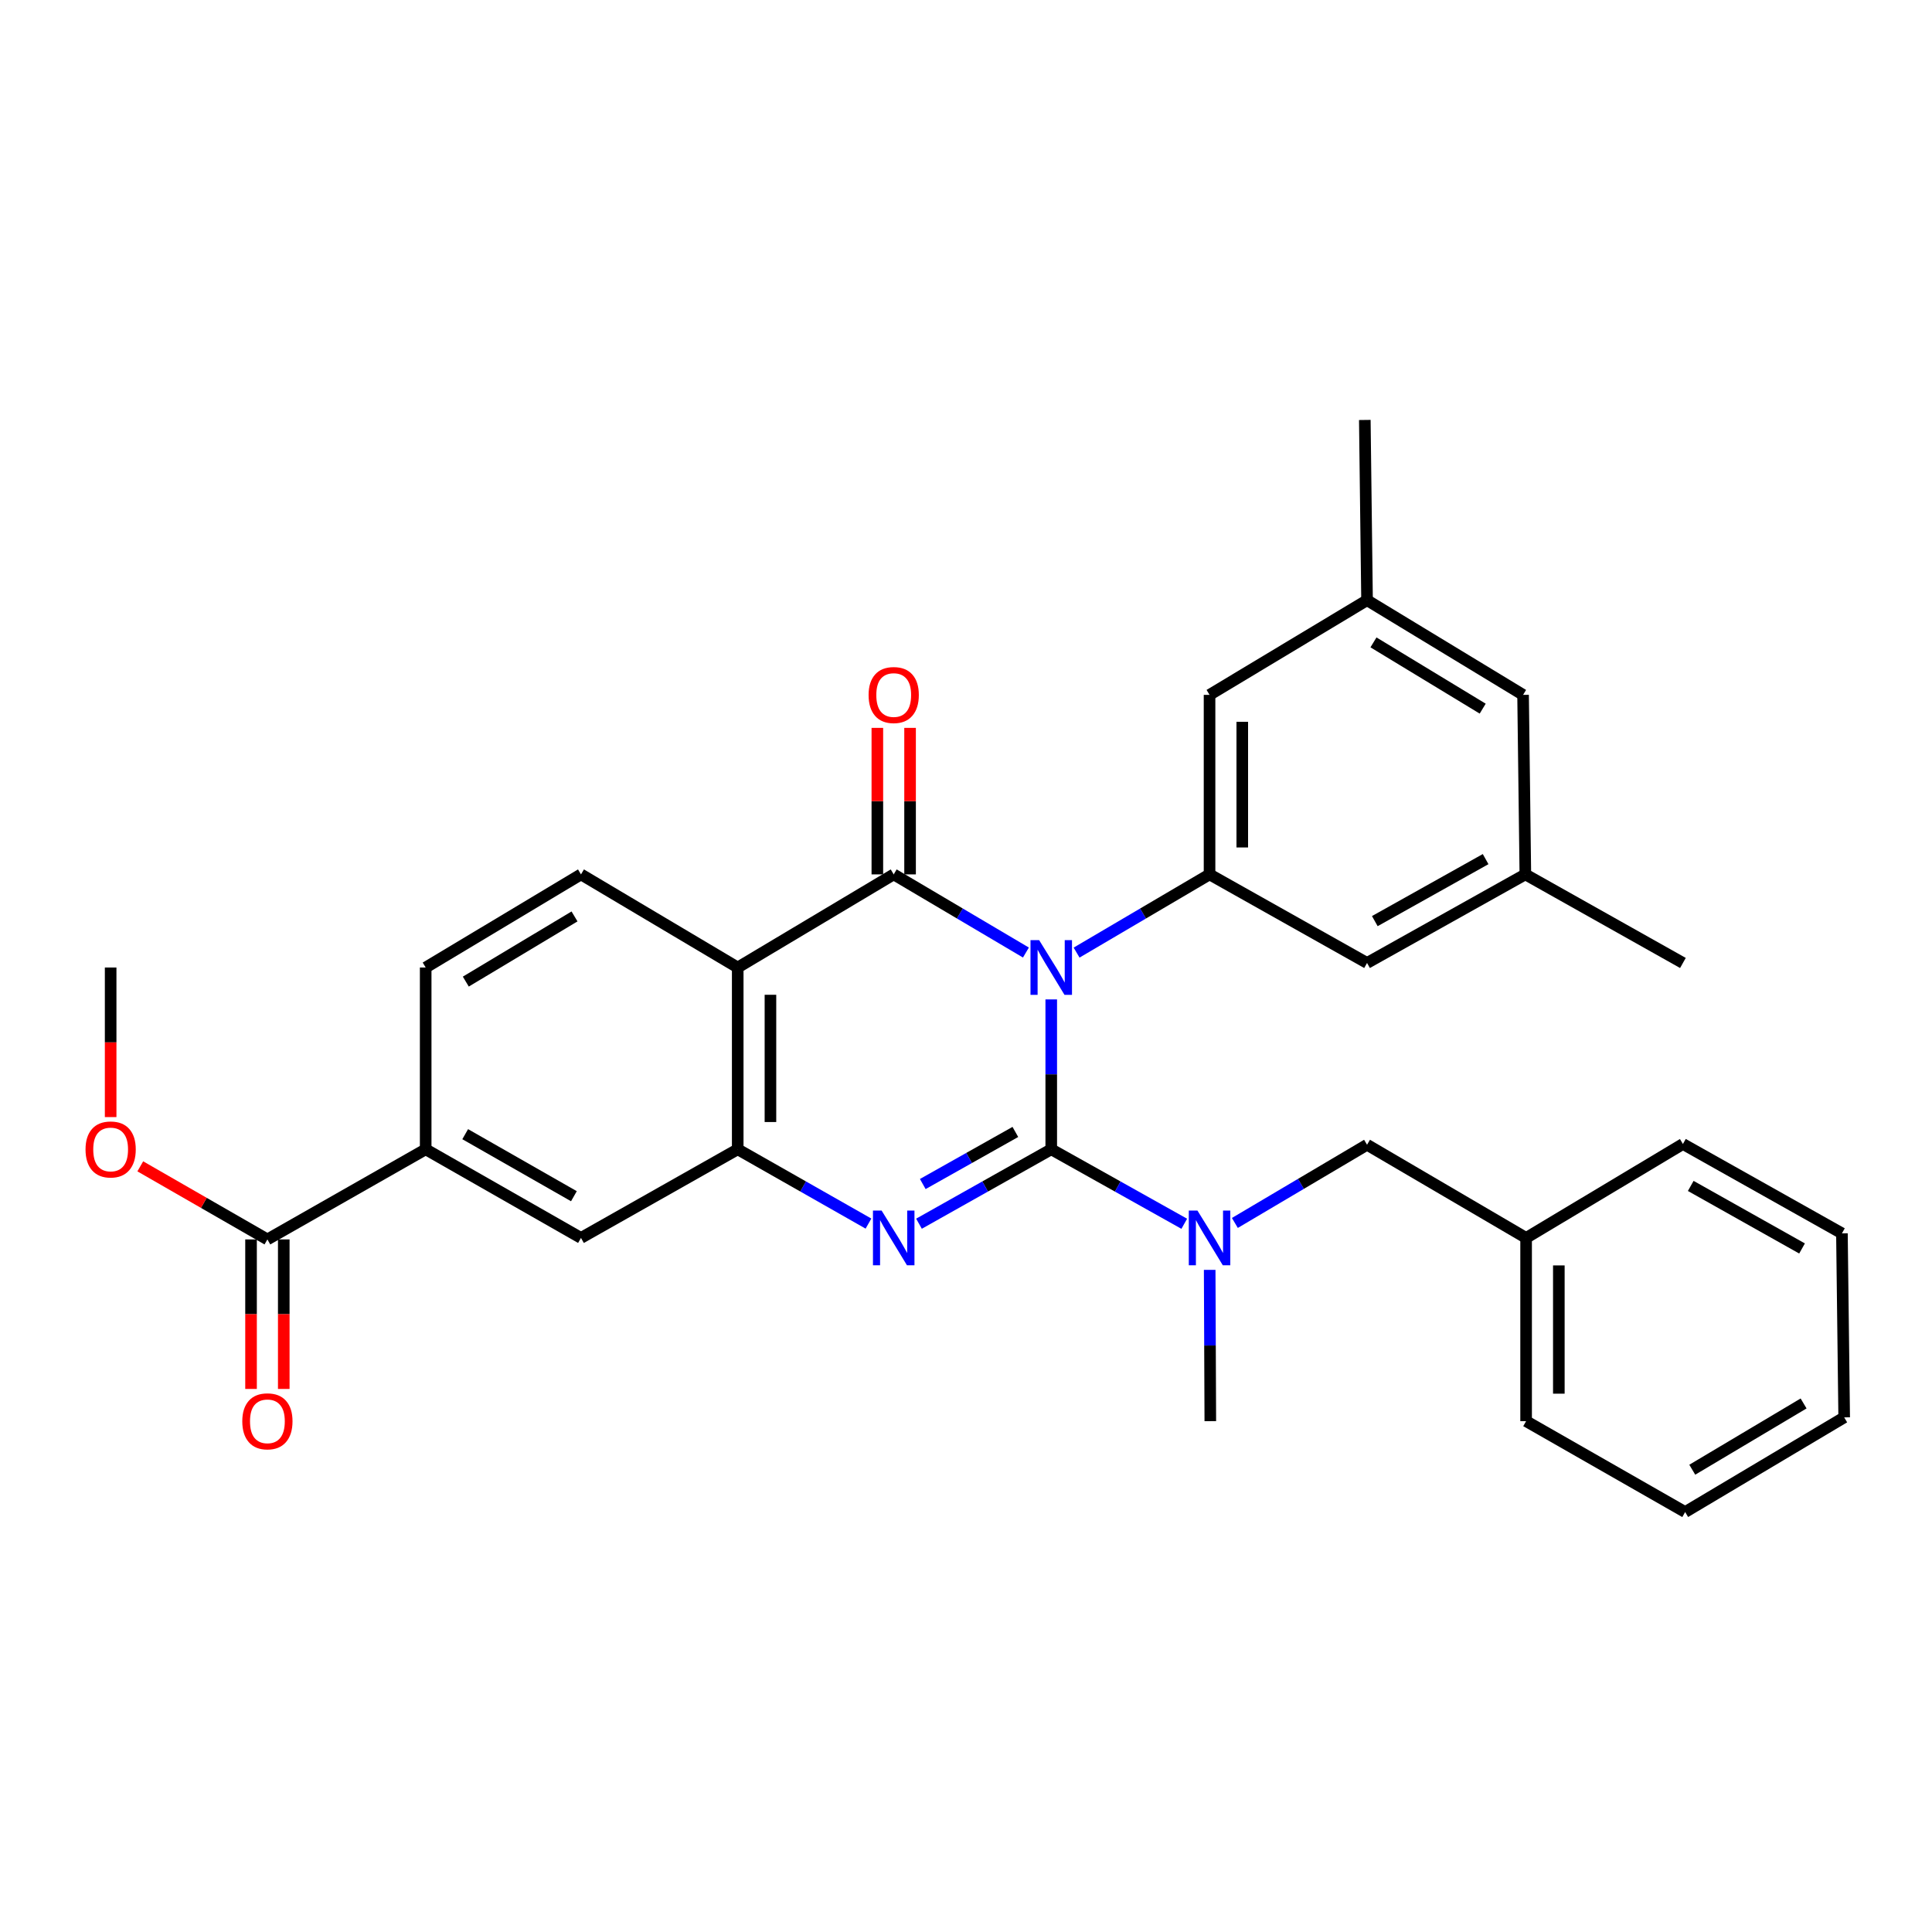 <?xml version='1.0' encoding='iso-8859-1'?>
<svg version='1.1' baseProfile='full'
              xmlns='http://www.w3.org/2000/svg'
                      xmlns:rdkit='http://www.rdkit.org/xml'
                      xmlns:xlink='http://www.w3.org/1999/xlink'
                  xml:space='preserve'
width='1000px' height='1000px' viewBox='0 0 1000 1000'>
<!-- END OF HEADER -->
<rect style='opacity:1.0;fill:#FFFFFF;stroke:none' width='1000' height='1000' x='0' y='0'> </rect>
<path class='bond-0' d='M 544.123,517.293 L 544.123,556.084' style='fill:none;fill-rule:evenodd;stroke:#0000FF;stroke-width:6px;stroke-linecap:butt;stroke-linejoin:miter;stroke-opacity:1' />
<path class='bond-0' d='M 544.123,556.084 L 544.123,594.875' style='fill:none;fill-rule:evenodd;stroke:#000000;stroke-width:6px;stroke-linecap:butt;stroke-linejoin:miter;stroke-opacity:1' />
<path class='bond-1' d='M 531.015,493.033 L 496.799,472.807' style='fill:none;fill-rule:evenodd;stroke:#0000FF;stroke-width:6px;stroke-linecap:butt;stroke-linejoin:miter;stroke-opacity:1' />
<path class='bond-1' d='M 496.799,472.807 L 462.583,452.581' style='fill:none;fill-rule:evenodd;stroke:#000000;stroke-width:6px;stroke-linecap:butt;stroke-linejoin:miter;stroke-opacity:1' />
<path class='bond-5' d='M 557.24,493.065 L 591.65,472.823' style='fill:none;fill-rule:evenodd;stroke:#0000FF;stroke-width:6px;stroke-linecap:butt;stroke-linejoin:miter;stroke-opacity:1' />
<path class='bond-5' d='M 591.65,472.823 L 626.059,452.581' style='fill:none;fill-rule:evenodd;stroke:#000000;stroke-width:6px;stroke-linecap:butt;stroke-linejoin:miter;stroke-opacity:1' />
<path class='bond-2' d='M 544.123,594.875 L 509.893,614.133' style='fill:none;fill-rule:evenodd;stroke:#000000;stroke-width:6px;stroke-linecap:butt;stroke-linejoin:miter;stroke-opacity:1' />
<path class='bond-2' d='M 509.893,614.133 L 475.662,633.392' style='fill:none;fill-rule:evenodd;stroke:#0000FF;stroke-width:6px;stroke-linecap:butt;stroke-linejoin:miter;stroke-opacity:1' />
<path class='bond-2' d='M 525.549,585.89 L 501.587,599.371' style='fill:none;fill-rule:evenodd;stroke:#000000;stroke-width:6px;stroke-linecap:butt;stroke-linejoin:miter;stroke-opacity:1' />
<path class='bond-2' d='M 501.587,599.371 L 477.626,612.852' style='fill:none;fill-rule:evenodd;stroke:#0000FF;stroke-width:6px;stroke-linecap:butt;stroke-linejoin:miter;stroke-opacity:1' />
<path class='bond-6' d='M 544.123,594.875 L 578.548,614.149' style='fill:none;fill-rule:evenodd;stroke:#000000;stroke-width:6px;stroke-linecap:butt;stroke-linejoin:miter;stroke-opacity:1' />
<path class='bond-6' d='M 578.548,614.149 L 612.972,633.423' style='fill:none;fill-rule:evenodd;stroke:#0000FF;stroke-width:6px;stroke-linecap:butt;stroke-linejoin:miter;stroke-opacity:1' />
<path class='bond-3' d='M 462.583,452.581 L 381.842,500.781' style='fill:none;fill-rule:evenodd;stroke:#000000;stroke-width:6px;stroke-linecap:butt;stroke-linejoin:miter;stroke-opacity:1' />
<path class='bond-11' d='M 471.052,452.581 L 471.052,414.664' style='fill:none;fill-rule:evenodd;stroke:#000000;stroke-width:6px;stroke-linecap:butt;stroke-linejoin:miter;stroke-opacity:1' />
<path class='bond-11' d='M 471.052,414.664 L 471.052,376.747' style='fill:none;fill-rule:evenodd;stroke:#FF0000;stroke-width:6px;stroke-linecap:butt;stroke-linejoin:miter;stroke-opacity:1' />
<path class='bond-11' d='M 454.114,452.581 L 454.114,414.664' style='fill:none;fill-rule:evenodd;stroke:#000000;stroke-width:6px;stroke-linecap:butt;stroke-linejoin:miter;stroke-opacity:1' />
<path class='bond-11' d='M 454.114,414.664 L 454.114,376.747' style='fill:none;fill-rule:evenodd;stroke:#FF0000;stroke-width:6px;stroke-linecap:butt;stroke-linejoin:miter;stroke-opacity:1' />
<path class='bond-31' d='M 449.521,633.329 L 415.682,614.102' style='fill:none;fill-rule:evenodd;stroke:#0000FF;stroke-width:6px;stroke-linecap:butt;stroke-linejoin:miter;stroke-opacity:1' />
<path class='bond-31' d='M 415.682,614.102 L 381.842,594.875' style='fill:none;fill-rule:evenodd;stroke:#000000;stroke-width:6px;stroke-linecap:butt;stroke-linejoin:miter;stroke-opacity:1' />
<path class='bond-4' d='M 381.842,500.781 L 381.842,594.875' style='fill:none;fill-rule:evenodd;stroke:#000000;stroke-width:6px;stroke-linecap:butt;stroke-linejoin:miter;stroke-opacity:1' />
<path class='bond-4' d='M 398.781,514.895 L 398.781,580.761' style='fill:none;fill-rule:evenodd;stroke:#000000;stroke-width:6px;stroke-linecap:butt;stroke-linejoin:miter;stroke-opacity:1' />
<path class='bond-9' d='M 381.842,500.781 L 300.716,452.581' style='fill:none;fill-rule:evenodd;stroke:#000000;stroke-width:6px;stroke-linecap:butt;stroke-linejoin:miter;stroke-opacity:1' />
<path class='bond-8' d='M 381.842,594.875 L 300.716,640.75' style='fill:none;fill-rule:evenodd;stroke:#000000;stroke-width:6px;stroke-linecap:butt;stroke-linejoin:miter;stroke-opacity:1' />
<path class='bond-12' d='M 626.059,452.581 L 626.059,359.664' style='fill:none;fill-rule:evenodd;stroke:#000000;stroke-width:6px;stroke-linecap:butt;stroke-linejoin:miter;stroke-opacity:1' />
<path class='bond-12' d='M 642.998,438.644 L 642.998,373.601' style='fill:none;fill-rule:evenodd;stroke:#000000;stroke-width:6px;stroke-linecap:butt;stroke-linejoin:miter;stroke-opacity:1' />
<path class='bond-13' d='M 626.059,452.581 L 707.581,498.428' style='fill:none;fill-rule:evenodd;stroke:#000000;stroke-width:6px;stroke-linecap:butt;stroke-linejoin:miter;stroke-opacity:1' />
<path class='bond-14' d='M 639.167,632.996 L 673.374,612.759' style='fill:none;fill-rule:evenodd;stroke:#0000FF;stroke-width:6px;stroke-linecap:butt;stroke-linejoin:miter;stroke-opacity:1' />
<path class='bond-14' d='M 673.374,612.759 L 707.581,592.522' style='fill:none;fill-rule:evenodd;stroke:#000000;stroke-width:6px;stroke-linecap:butt;stroke-linejoin:miter;stroke-opacity:1' />
<path class='bond-22' d='M 626.128,657.281 L 626.291,696.434' style='fill:none;fill-rule:evenodd;stroke:#0000FF;stroke-width:6px;stroke-linecap:butt;stroke-linejoin:miter;stroke-opacity:1' />
<path class='bond-22' d='M 626.291,696.434 L 626.454,735.588' style='fill:none;fill-rule:evenodd;stroke:#000000;stroke-width:6px;stroke-linecap:butt;stroke-linejoin:miter;stroke-opacity:1' />
<path class='bond-7' d='M 138.407,641.522 L 220.333,594.875' style='fill:none;fill-rule:evenodd;stroke:#000000;stroke-width:6px;stroke-linecap:butt;stroke-linejoin:miter;stroke-opacity:1' />
<path class='bond-16' d='M 129.937,641.522 L 129.937,680.219' style='fill:none;fill-rule:evenodd;stroke:#000000;stroke-width:6px;stroke-linecap:butt;stroke-linejoin:miter;stroke-opacity:1' />
<path class='bond-16' d='M 129.937,680.219 L 129.937,718.916' style='fill:none;fill-rule:evenodd;stroke:#FF0000;stroke-width:6px;stroke-linecap:butt;stroke-linejoin:miter;stroke-opacity:1' />
<path class='bond-16' d='M 146.876,641.522 L 146.876,680.219' style='fill:none;fill-rule:evenodd;stroke:#000000;stroke-width:6px;stroke-linecap:butt;stroke-linejoin:miter;stroke-opacity:1' />
<path class='bond-16' d='M 146.876,680.219 L 146.876,718.916' style='fill:none;fill-rule:evenodd;stroke:#FF0000;stroke-width:6px;stroke-linecap:butt;stroke-linejoin:miter;stroke-opacity:1' />
<path class='bond-20' d='M 138.407,641.522 L 105.509,622.608' style='fill:none;fill-rule:evenodd;stroke:#000000;stroke-width:6px;stroke-linecap:butt;stroke-linejoin:miter;stroke-opacity:1' />
<path class='bond-20' d='M 105.509,622.608 L 72.611,603.694' style='fill:none;fill-rule:evenodd;stroke:#FF0000;stroke-width:6px;stroke-linecap:butt;stroke-linejoin:miter;stroke-opacity:1' />
<path class='bond-33' d='M 300.716,640.75 L 220.333,594.875' style='fill:none;fill-rule:evenodd;stroke:#000000;stroke-width:6px;stroke-linecap:butt;stroke-linejoin:miter;stroke-opacity:1' />
<path class='bond-33' d='M 297.054,619.158 L 240.786,587.045' style='fill:none;fill-rule:evenodd;stroke:#000000;stroke-width:6px;stroke-linecap:butt;stroke-linejoin:miter;stroke-opacity:1' />
<path class='bond-15' d='M 300.716,452.581 L 220.333,500.781' style='fill:none;fill-rule:evenodd;stroke:#000000;stroke-width:6px;stroke-linecap:butt;stroke-linejoin:miter;stroke-opacity:1' />
<path class='bond-15' d='M 297.369,474.338 L 241.101,508.078' style='fill:none;fill-rule:evenodd;stroke:#000000;stroke-width:6px;stroke-linecap:butt;stroke-linejoin:miter;stroke-opacity:1' />
<path class='bond-10' d='M 220.333,594.875 L 220.333,500.781' style='fill:none;fill-rule:evenodd;stroke:#000000;stroke-width:6px;stroke-linecap:butt;stroke-linejoin:miter;stroke-opacity:1' />
<path class='bond-17' d='M 626.059,359.664 L 707.581,310.664' style='fill:none;fill-rule:evenodd;stroke:#000000;stroke-width:6px;stroke-linecap:butt;stroke-linejoin:miter;stroke-opacity:1' />
<path class='bond-18' d='M 707.581,498.428 L 789.517,452.581' style='fill:none;fill-rule:evenodd;stroke:#000000;stroke-width:6px;stroke-linecap:butt;stroke-linejoin:miter;stroke-opacity:1' />
<path class='bond-18' d='M 711.6,476.77 L 768.955,444.677' style='fill:none;fill-rule:evenodd;stroke:#000000;stroke-width:6px;stroke-linecap:butt;stroke-linejoin:miter;stroke-opacity:1' />
<path class='bond-21' d='M 707.581,592.522 L 789.912,640.75' style='fill:none;fill-rule:evenodd;stroke:#000000;stroke-width:6px;stroke-linecap:butt;stroke-linejoin:miter;stroke-opacity:1' />
<path class='bond-23' d='M 707.581,310.664 L 706.423,217.37' style='fill:none;fill-rule:evenodd;stroke:#000000;stroke-width:6px;stroke-linecap:butt;stroke-linejoin:miter;stroke-opacity:1' />
<path class='bond-32' d='M 707.581,310.664 L 788.34,359.664' style='fill:none;fill-rule:evenodd;stroke:#000000;stroke-width:6px;stroke-linecap:butt;stroke-linejoin:miter;stroke-opacity:1' />
<path class='bond-32' d='M 710.908,332.496 L 767.44,366.795' style='fill:none;fill-rule:evenodd;stroke:#000000;stroke-width:6px;stroke-linecap:butt;stroke-linejoin:miter;stroke-opacity:1' />
<path class='bond-19' d='M 789.517,452.581 L 788.34,359.664' style='fill:none;fill-rule:evenodd;stroke:#000000;stroke-width:6px;stroke-linecap:butt;stroke-linejoin:miter;stroke-opacity:1' />
<path class='bond-24' d='M 789.517,452.581 L 871.076,498.428' style='fill:none;fill-rule:evenodd;stroke:#000000;stroke-width:6px;stroke-linecap:butt;stroke-linejoin:miter;stroke-opacity:1' />
<path class='bond-25' d='M 57.271,578.203 L 57.271,539.492' style='fill:none;fill-rule:evenodd;stroke:#FF0000;stroke-width:6px;stroke-linecap:butt;stroke-linejoin:miter;stroke-opacity:1' />
<path class='bond-25' d='M 57.271,539.492 L 57.271,500.781' style='fill:none;fill-rule:evenodd;stroke:#000000;stroke-width:6px;stroke-linecap:butt;stroke-linejoin:miter;stroke-opacity:1' />
<path class='bond-26' d='M 789.912,640.75 L 789.912,735.588' style='fill:none;fill-rule:evenodd;stroke:#000000;stroke-width:6px;stroke-linecap:butt;stroke-linejoin:miter;stroke-opacity:1' />
<path class='bond-26' d='M 806.85,654.976 L 806.85,721.362' style='fill:none;fill-rule:evenodd;stroke:#000000;stroke-width:6px;stroke-linecap:butt;stroke-linejoin:miter;stroke-opacity:1' />
<path class='bond-27' d='M 789.912,640.75 L 871.076,592.127' style='fill:none;fill-rule:evenodd;stroke:#000000;stroke-width:6px;stroke-linecap:butt;stroke-linejoin:miter;stroke-opacity:1' />
<path class='bond-29' d='M 789.912,735.588 L 872.233,782.63' style='fill:none;fill-rule:evenodd;stroke:#000000;stroke-width:6px;stroke-linecap:butt;stroke-linejoin:miter;stroke-opacity:1' />
<path class='bond-28' d='M 871.076,592.127 L 953.379,638.379' style='fill:none;fill-rule:evenodd;stroke:#000000;stroke-width:6px;stroke-linecap:butt;stroke-linejoin:miter;stroke-opacity:1' />
<path class='bond-28' d='M 875.123,613.831 L 932.735,646.208' style='fill:none;fill-rule:evenodd;stroke:#000000;stroke-width:6px;stroke-linecap:butt;stroke-linejoin:miter;stroke-opacity:1' />
<path class='bond-30' d='M 953.379,638.379 L 954.545,733.63' style='fill:none;fill-rule:evenodd;stroke:#000000;stroke-width:6px;stroke-linecap:butt;stroke-linejoin:miter;stroke-opacity:1' />
<path class='bond-34' d='M 872.233,782.63 L 954.545,733.63' style='fill:none;fill-rule:evenodd;stroke:#000000;stroke-width:6px;stroke-linecap:butt;stroke-linejoin:miter;stroke-opacity:1' />
<path class='bond-34' d='M 875.916,760.725 L 933.534,726.425' style='fill:none;fill-rule:evenodd;stroke:#000000;stroke-width:6px;stroke-linecap:butt;stroke-linejoin:miter;stroke-opacity:1' />
<path  class='atom-0' d='M 537.863 486.621
L 547.143 501.621
Q 548.063 503.101, 549.543 505.781
Q 551.023 508.461, 551.103 508.621
L 551.103 486.621
L 554.863 486.621
L 554.863 514.941
L 550.983 514.941
L 541.023 498.541
Q 539.863 496.621, 538.623 494.421
Q 537.423 492.221, 537.063 491.541
L 537.063 514.941
L 533.383 514.941
L 533.383 486.621
L 537.863 486.621
' fill='#0000FF'/>
<path  class='atom-3' d='M 456.323 626.59
L 465.603 641.59
Q 466.523 643.07, 468.003 645.75
Q 469.483 648.43, 469.563 648.59
L 469.563 626.59
L 473.323 626.59
L 473.323 654.91
L 469.443 654.91
L 459.483 638.51
Q 458.323 636.59, 457.083 634.39
Q 455.883 632.19, 455.523 631.51
L 455.523 654.91
L 451.843 654.91
L 451.843 626.59
L 456.323 626.59
' fill='#0000FF'/>
<path  class='atom-7' d='M 619.799 626.59
L 629.079 641.59
Q 629.999 643.07, 631.479 645.75
Q 632.959 648.43, 633.039 648.59
L 633.039 626.59
L 636.799 626.59
L 636.799 654.91
L 632.919 654.91
L 622.959 638.51
Q 621.799 636.59, 620.559 634.39
Q 619.359 632.19, 618.999 631.51
L 618.999 654.91
L 615.319 654.91
L 615.319 626.59
L 619.799 626.59
' fill='#0000FF'/>
<path  class='atom-12' d='M 449.583 359.744
Q 449.583 352.944, 452.943 349.144
Q 456.303 345.344, 462.583 345.344
Q 468.863 345.344, 472.223 349.144
Q 475.583 352.944, 475.583 359.744
Q 475.583 366.624, 472.183 370.544
Q 468.783 374.424, 462.583 374.424
Q 456.343 374.424, 452.943 370.544
Q 449.583 366.664, 449.583 359.744
M 462.583 371.224
Q 466.903 371.224, 469.223 368.344
Q 471.583 365.424, 471.583 359.744
Q 471.583 354.184, 469.223 351.384
Q 466.903 348.544, 462.583 348.544
Q 458.263 348.544, 455.903 351.344
Q 453.583 354.144, 453.583 359.744
Q 453.583 365.464, 455.903 368.344
Q 458.263 371.224, 462.583 371.224
' fill='#FF0000'/>
<path  class='atom-17' d='M 125.407 735.668
Q 125.407 728.868, 128.767 725.068
Q 132.127 721.268, 138.407 721.268
Q 144.687 721.268, 148.047 725.068
Q 151.407 728.868, 151.407 735.668
Q 151.407 742.548, 148.007 746.468
Q 144.607 750.348, 138.407 750.348
Q 132.167 750.348, 128.767 746.468
Q 125.407 742.588, 125.407 735.668
M 138.407 747.148
Q 142.727 747.148, 145.047 744.268
Q 147.407 741.348, 147.407 735.668
Q 147.407 730.108, 145.047 727.308
Q 142.727 724.468, 138.407 724.468
Q 134.087 724.468, 131.727 727.268
Q 129.407 730.068, 129.407 735.668
Q 129.407 741.388, 131.727 744.268
Q 134.087 747.148, 138.407 747.148
' fill='#FF0000'/>
<path  class='atom-21' d='M 44.271 594.955
Q 44.271 588.155, 47.631 584.355
Q 50.991 580.555, 57.271 580.555
Q 63.551 580.555, 66.911 584.355
Q 70.271 588.155, 70.271 594.955
Q 70.271 601.835, 66.871 605.755
Q 63.471 609.635, 57.271 609.635
Q 51.031 609.635, 47.631 605.755
Q 44.271 601.875, 44.271 594.955
M 57.271 606.435
Q 61.591 606.435, 63.911 603.555
Q 66.271 600.635, 66.271 594.955
Q 66.271 589.395, 63.911 586.595
Q 61.591 583.755, 57.271 583.755
Q 52.951 583.755, 50.591 586.555
Q 48.271 589.355, 48.271 594.955
Q 48.271 600.675, 50.591 603.555
Q 52.951 606.435, 57.271 606.435
' fill='#FF0000'/>
</svg>
